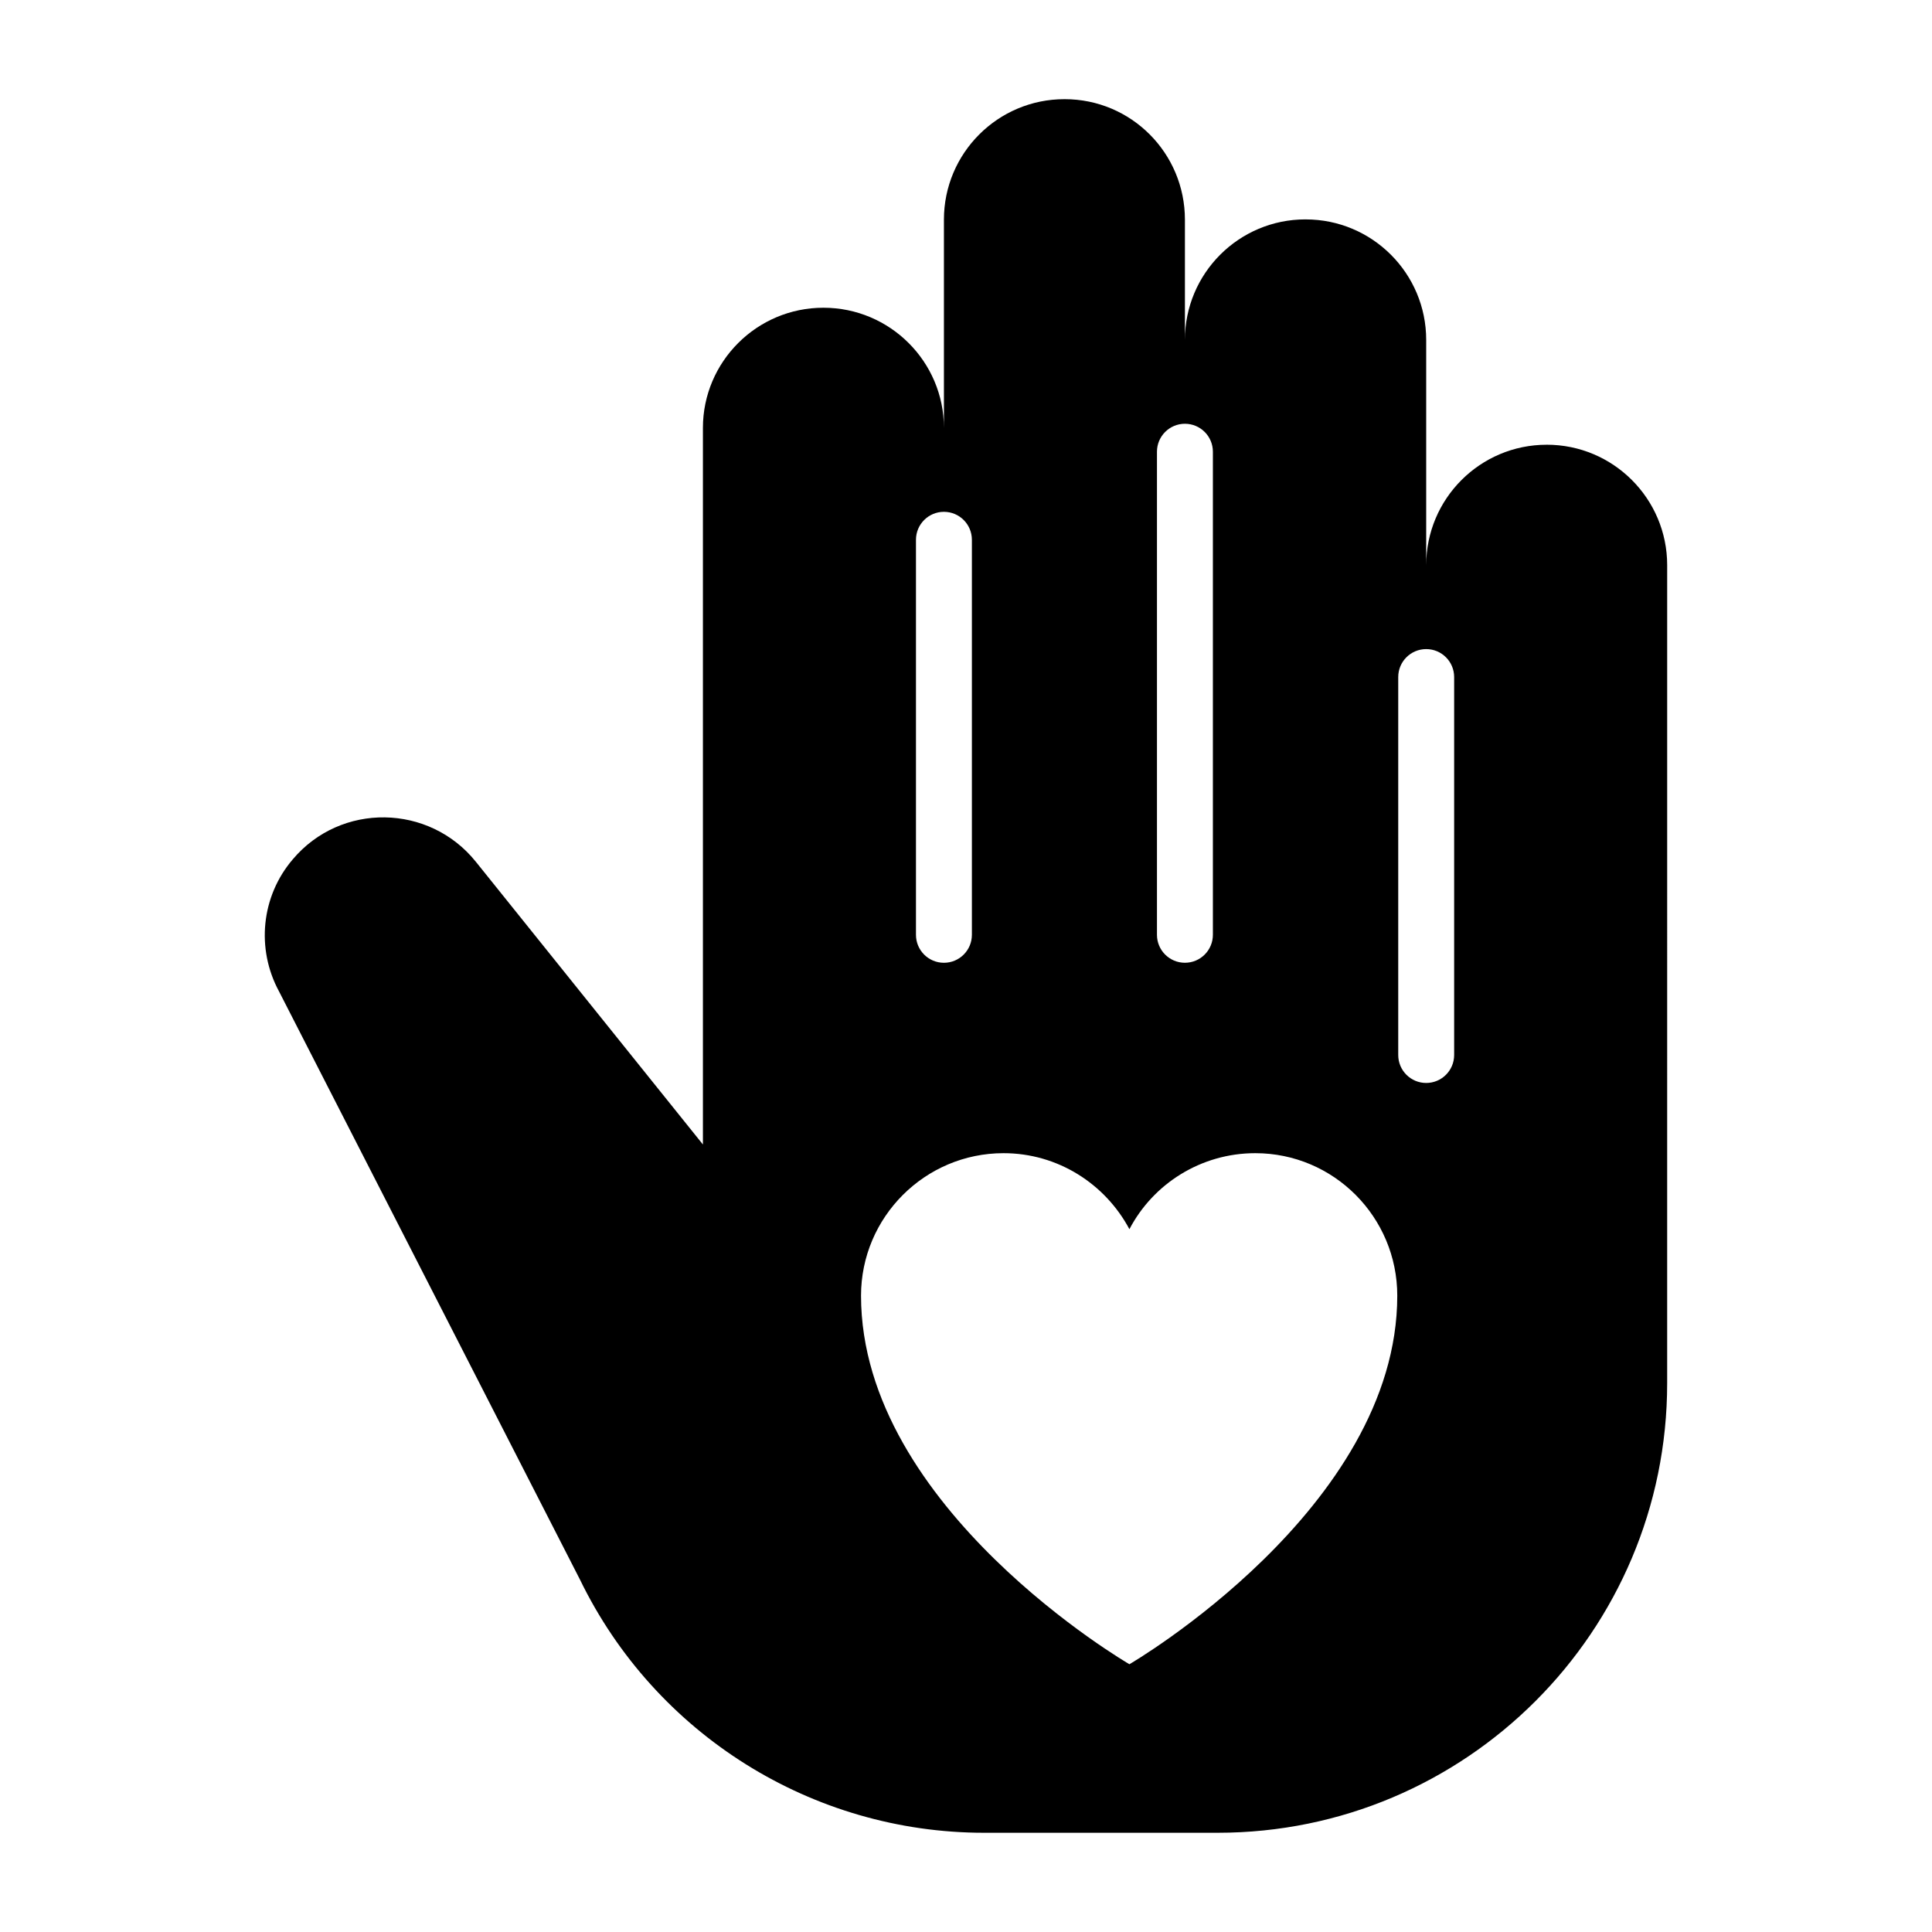 <?xml version="1.0" encoding="UTF-8"?>
<!-- Uploaded to: SVG Repo, www.svgrepo.com, Generator: SVG Repo Mixer Tools -->
<svg fill="#000000" width="800px" height="800px" version="1.1" viewBox="144 144 512 512" xmlns="http://www.w3.org/2000/svg">
 <path d="m553.89 261.86c-17.633 0-31.934 14.301-31.934 31.934v-59.715c0-17.633-14.301-31.934-31.934-31.934l-0.07-0.004c-17.633 0-31.934 14.301-31.934 31.934v-31.859c0-17.633-14.227-31.934-31.859-31.934h-0.074c-17.633 0-31.934 14.301-31.934 31.934v55.195c0-17.559-14.301-31.859-31.934-31.859s-31.934 14.301-31.934 31.859v189.89l-60.16-74.906c-12.371-15.41-35.785-15.781-48.527-0.668-8.371 9.781-9.781 23.707-3.629 35.043l79.719 155.81c19.93 41.047 61.566 67.125 107.13 67.125h61.863c65.793 0 119.14-53.344 119.14-119.14l0.004-216.78c0-17.633-14.301-31.93-31.934-31.93zm-39.344 61.566c0-4.094 3.316-7.41 7.41-7.41 4.09 0 7.41 3.312 7.41 7.41v100.16c0 4.094-3.316 7.41-7.41 7.41-4.09 0-7.41-3.312-7.41-7.41zm-63.938-59.715c0-4.09 3.316-7.41 7.41-7.41 4.09 0 7.41 3.316 7.41 7.41v128.02c0 4.094-3.316 7.41-7.41 7.41-4.09 0-7.41-3.312-7.41-7.41zm-63.867 23.336c0-4.09 3.316-7.41 7.41-7.41 4.09 0 7.41 3.316 7.41 7.41v104.69c0 4.094-3.316 7.41-7.41 7.41-4.09 0-7.41-3.312-7.41-7.41zm56.566 297.99s-71.125-41.273-71.125-97.672c0-20.812 16.949-37.762 37.762-37.762 14.41 0 26.953 8.141 33.363 20.145 6.269-12.004 18.941-20.145 33.355-20.145 20.82 0 37.629 16.949 37.629 37.762 0 56.398-70.984 97.672-70.984 97.672z"/>
</svg>